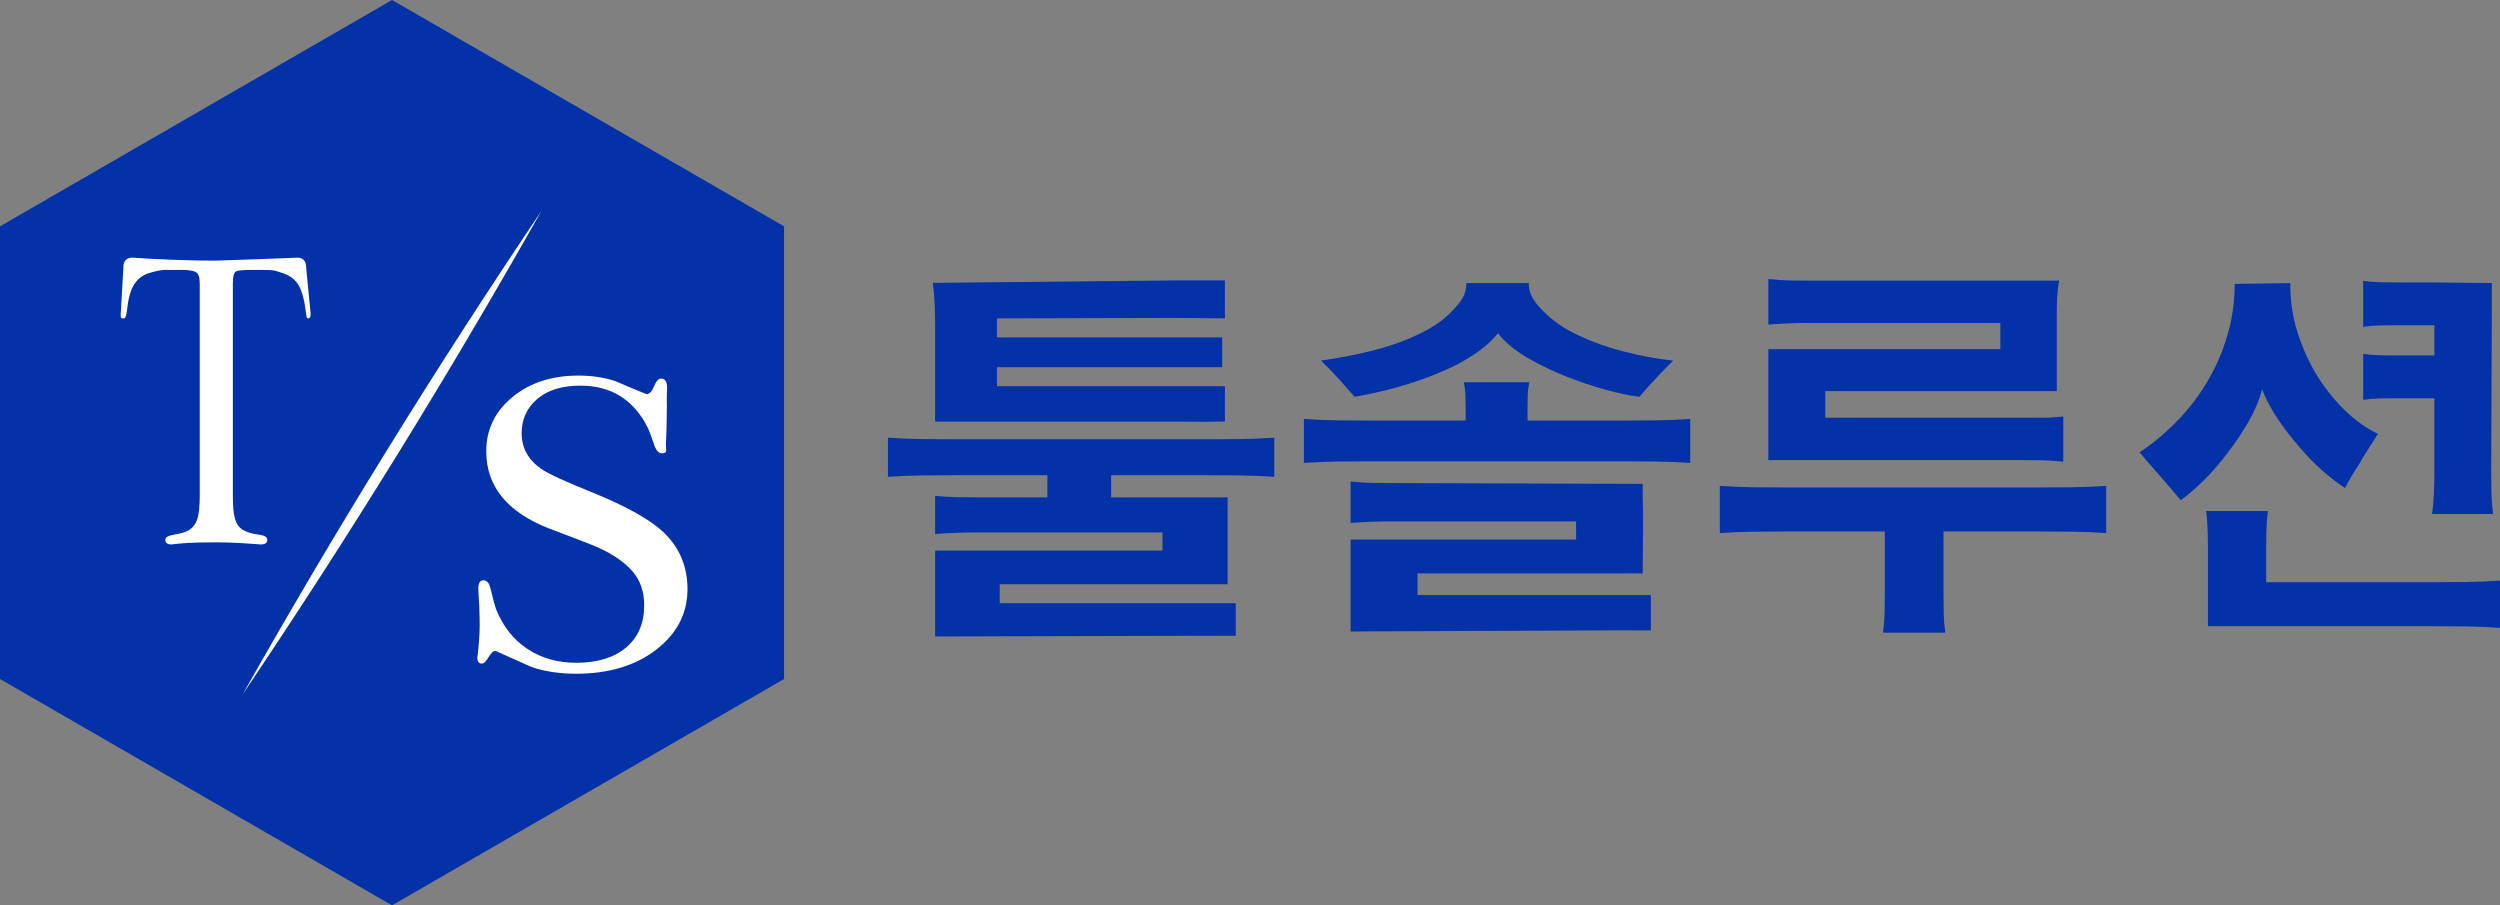 <?xml version="1.0" encoding="UTF-8"?><svg id="Layer_2" xmlns="http://www.w3.org/2000/svg" viewBox="0 0 921.5 333.71"><rect x="0" y="0" width="921.5" height="333.71" fill="#808080" stroke="none"/><defs><style>.cls-1{fill:#fff;}.cls-2{fill:#0231a8;}</style></defs><g id="Layer_1-2"><polygon class="cls-2" points="289 250.28 289 83.43 144.5 0 0 83.43 0 250.28 144.5 333.71 289 250.28"/><path class="cls-1" d="m114.5,115.35c0,1.77-.37,2-1,2-.47,0-.51-.22-.94-3.6-.43-3.38-1.16-6.05-2.17-8.03-1.41-2.81-3.89-4.37-6.7-5.22-2.99-.91-2.11-1.01-9.16-1.01h-2c-2.43,0-4.15.13-5.17.39-1.02.26-1.53,1.74-1.53,4.44v78.59c0,3.74.27,6.55.82,8.42.55,1.87,1.55,3.22,3,4.05,1.45.83,3.29,1.38,5.52,1.64,2.23.26,3.35.91,3.35,1.95,0,1.15-.78,1.71-2.35,1.71-1.33-.1-3.62-.26-6.87-.47-3.25-.21-6.44-.31-9.58-.31-4.7,0-8.25.08-10.63.23-2.39.16-4.37.34-5.93.55-1.49,0-2.23-.57-2.23-1.71,0-.94,1.13-1.58,3.41-1.95,2.27-.36,3.96-.86,5.05-1.48,1.65-.94,2.76-2.36,3.35-4.29.59-1.92.88-4.7.88-8.34v-78.59c0-2.08-.45-3.4-1.35-3.98-.9-.57-2.68-.86-5.35-.86h-4.7c-2.72-.14-4.8.45-7.04,1.09-2.68.77-4.82,2.44-6.23,5.15-1.02,1.98-1.7,4.65-2.06,8.03-.35,3.38-.85,3.6-1.4,3.6-.71,0-1,0-1.01-1.18l1-17.62c0-2.39,1.13-3.59,3.41-3.59,4.31.31,8.58.57,14.8.78,6.23.21,7.57.31,16.03.31,23.89-.73,28.5-1.09,29.83-1.09,2.19,0,3.29,1.2,3.29,3.59l1.64,16.8Z"/><path class="cls-1" d="m245.5,162.35c-.12,1.89.17,3.48,0,4-.17.52-.6.75-1.52.75-1.26,0-2.26-1.19-3.01-3.59-.75-2.39-1.52-4.42-2.32-6.08-2.52-4.99-5.84-8.78-9.96-11.38-4.12-2.6-9.05-3.9-14.77-3.9-6.76,0-12.05,1.64-15.89,4.91-3.84,3.27-5.75,7.51-5.75,12.71s2.35,9.62,7.04,12.94c2.63,1.87,9.04,4.83,19.23,8.89,12.25,4.99,20.89,9.82,25.93,14.5,5.95,5.61,8.93,12.63,8.93,21.05,0,8.94-3.84,16.37-11.51,22.3-7.67,5.92-17.52,8.89-29.54,8.89-6.07,0-11.57-.83-16.49-2.5-4.47-1.97-8.87-3.95-13.22-5.92-.8,0-1.66.78-2.58,2.34-.92,1.56-1.72,2.34-2.4,2.34-1.15,0-1.72-.73-1.72-2.18.23-1.77.43-3.77.6-6,.17-2.23.26-4.13.26-5.69,0-2.81-.06-5.27-.17-7.41-.12-2.13-.23-4.23-.34-6.31,0-2.08.63-3.12,1.89-3.12s2.12.99,2.58,2.96c1.14,4.58,1.83,7.12,2.06,7.64,2.52,6.34,6.35,11.23,11.51,14.66,5.15,3.43,11.16,5.15,18.03,5.15,7.78,0,13.91-1.87,18.38-5.61s6.7-8.94,6.7-15.59c0-4.99-1.43-9.15-4.29-12.47-2.86-3.33-7.04-6.24-12.54-8.73-1.49-.73-7.5-3.07-18.03-7.02-15.57-6.03-23.36-15.54-23.36-28.53,0-8,3.2-14.66,9.62-19.96,6.41-5.3,14.54-7.95,24.39-7.95,4.92,0,9.45.68,13.57,2.03,3.78,1.66,7.61,3.27,11.51,4.83,1.03,0,1.95-.96,2.75-2.88.8-1.92,1.66-2.88,2.58-2.88,1.49,0,2.23,1.15,2.23,3.43,0,.94-.2,3.83-.07,6.42,0,0-.08,9.66-.3,13Z"/><path class="cls-1" d="m199.5,77.85c-34.17,60.5-71.16,120.39-110,178,34.15-60.51,71.17-120.38,110-178h0Z"/><path class="cls-2" d="m409.58,183.33l42.92.02v6c0,1.89,0,3.22,0,5v21h-84v7h87v12c-3,0-5.62.05-8,0-2.38-.05-4.27,0-7,0l-95.82.26v-31.66h83.81v-6.69h-68.99c-2.38,0-4.85.05-7.41.15-2.55.1-5.03.25-7.41.45v-14.12c2.73.3,5.28.47,7.67.52,2.38.05,4.77.07,7.15.07h26.57v-8.17h-32.71c-4.43,0-8.77.03-13.03.07-4.26.05-8.6.22-13.03.52v-14.42c4.43.3,8.77.47,13.03.52,4.26.05,8.6.07,13.03.07h90.28c4.43,0,8.77-.02,13.03-.07,4.26-.05,8.6-.22,13.03-.52v14.42c-4.43-.3-8.77-.47-13.03-.52-4.26-.05-8.6-.07-13.03-.07h-34.07v8.17Zm22.92-79.98h19v14c-4,0-6.71-.04-9.89-.09-3.18-.05-6.13-.07-8.86-.07l-65.25.17v7h83v11h-83v7h84v13c-4,0-5.18.16-8.36.11-3.18-.05-6.13-.07-8.86-.07h-89.6v-35.97c0-2.48-.06-4.98-.17-7.51-.11-2.53-.34-5.08-.68-7.65l88.67-.9Z"/><path class="cls-2" d="m540.24,155.02v-5.35c0-1.29-.03-2.7-.09-4.24-.06-1.53-.26-3.05-.6-4.53h24.19c-.34,1.39-.54,2.9-.6,4.53-.06,1.64-.08,3.05-.08,4.24v5.35h33.9c4.43,0,8.77-.02,13.03-.07,4.26-.05,8.6-.22,13.03-.52v16.2c-4.43-.3-8.77-.47-13.03-.52-4.26-.05-8.6-.07-13.03-.07h-90.28c-4.43,0-8.77.03-13.03.07-4.26.05-8.6.22-13.03.52v-16.2c4.43.3,8.77.47,13.03.52,4.26.05,8.6.07,13.03.07h33.56Zm23.26-50.67c0,4.46,1.98,6.86,5.44,10.43,3.46,3.57,7.92,6.59,13.37,9.07,5.11,2.38,10.7,4.34,16.78,5.87,6.07,1.54,11.95,2.6,17.63,3.2-2.04,1.98-4.34,4.36-6.9,7.13-2.56,2.78-4.4,4.86-5.54,6.24-3.75-.49-7.95-1.39-12.61-2.68-4.66-1.29-9.26-2.82-13.8-4.61-5.34-2.08-10.34-4.48-14.99-7.21-4.66-2.72-8.24-5.72-10.73-8.99-2.38,2.97-5.48,5.7-9.28,8.17-3.81,2.48-7.92,4.61-12.35,6.39-4.88,2.08-10.02,3.86-15.42,5.35-5.4,1.49-10.65,2.68-15.76,3.57-1.59-1.78-3.47-3.89-5.62-6.32-2.16-2.43-4.43-4.78-6.81-7.06,6.47-.89,12.78-2.1,18.91-3.64,6.13-1.53,11.58-3.44,16.35-5.72,5.45-2.48,9.8-5.43,13.03-8.84,3.24-3.42,5.29-5.79,5.29-10.35h23Zm-65.68,128.41v-33.89h83.13v-6.69h-68.31c-2.38,0-4.85.05-7.41.15-2.56.1-5.03.25-7.41.45v-15.31c2.73.3,5.28.47,7.67.52,2.38.05,4.77.07,7.15.07l92.86.29v5c0,1.89.15,4.07.15,5.85l-.15,22.15h-83v8h86v13c-3,0-4.62.05-7,0-2.38-.05-5.27,0-8,0l-95.68.41Z"/><path class="cls-2" d="m716.38,195.9v22.89c0,2.18.03,4.61.08,7.28.06,2.68.26,5.05.6,7.13h-23c.34-2.28.54-4.66.6-7.13.06-2.48.08-4.9.08-7.28v-22.89h-34.75c-4.43,0-8.77.03-13.03.07-4.26.05-8.6.22-13.03.52v-17.39c4.43.3,8.77.47,13.03.52,4.26.05,8.6.07,13.03.07h90.29c4.43,0,8.77-.02,13.03-.07,4.26-.05,8.6-.22,13.03-.52v17.39c-4.43-.3-8.77-.47-13.03-.52-4.26-.05-8.6-.07-13.03-.07h-33.9Zm-64.56-26.31v-40.88h85.51v-9.66h-70.69c-2.39,0-4.86.05-7.41.15-2.56.1-5.03.25-7.41.45v-16.8c2.73.3,5.28.47,7.67.52,2.38.05,4.77.07,7.16.07h92.33c-.34,1.88-.57,3.77-.68,5.65-.11,1.88-.17,3.72-.17,5.5v29.58h-85.34v9.81h79.98c2.44,0,5.03-.15,7.75-.45v16.65c-2.84-.3-5.45-.47-7.84-.52-2.38-.05-4.94-.07-7.67-.07h-93.18Z"/><path class="cls-2" d="m844.19,104.35c0,6.52.81,12.37,2.7,18.25,1.89,5.88,4.36,11.3,7.42,16.26,3.06,4.82,6.53,9.07,10.41,12.75,3.88,3.69,7.81,6.45,11.78,8.29-1.02,1.7-2.12,3.44-3.29,5.21-1.17,1.77-2.27,3.58-3.29,5.42-1.12,1.7-2.17,3.37-3.14,5-.97,1.63-1.76,3.08-2.37,4.36-2.65-1.7-5.43-3.83-8.34-6.38-2.91-2.55-5.74-5.45-8.49-8.72-2.75-3.12-5.36-6.48-7.81-10.1s-4.44-7.33-5.97-11.16c-.92,3.69-2.53,7.55-4.82,11.59-2.3,4.04-4.92,7.97-7.88,11.8-2.86,3.83-5.84,7.26-8.95,10.31-3.11,3.05-5.89,5.42-8.34,7.12-.82-.99-1.81-2.16-2.98-3.51-1.17-1.35-2.48-2.87-3.9-4.57-1.33-1.56-2.73-3.15-4.21-4.78-1.48-1.63-2.83-3.22-4.06-4.78,5.2-3.4,10.2-7.65,15-12.75,4.79-5.1,8.88-10.91,12.24-17.43,2.35-4.53,4.23-9.49,5.66-14.88,1.43-5.38,2.14-11.05,2.14-17.01l20.49-.28Zm-30.35,126.47v-29.13c0-1.78-.03-3.66-.08-5.65-.06-1.98-.26-5.86-.6-7.65h22.83c-.34,1.78-.54,5.64-.6,7.57-.06,1.93-.08,3.74-.08,5.42v13.23h60.64c4.43,0,8.69-.03,12.78-.07,4.09-.05,8.35-.22,12.78-.52v17.39c-4.43-.3-8.69-.47-12.78-.52-4.09-.05-8.35-.07-12.78-.07h-82.11Zm104.66-126.47c-.06,2.52,0,2,0,5l-.24,65.09c0,2.58.03,5.1.09,7.58.06,2.48.26,4.96.6,7.43h-22.49c.34-2.48.57-4.95.68-7.43.11-2.48.17-5,.17-7.58v-27.65h-13.63c-2.04,0-4.17.03-6.39.07-2.21.05-4.29.22-6.22.52v-16.94c2.04.3,4.2.47,6.47.52,2.27.05,4.43.07,6.47.07h13.29v-11.15h-13.63c-2.04,0-4.17.03-6.39.07-2.21.05-4.29.22-6.22.52v-16.95c2.04.3,4.2.47,6.47.52,2.27.05,4.43.07,6.47.07h13.12l21.36.22Z"/></g></svg>